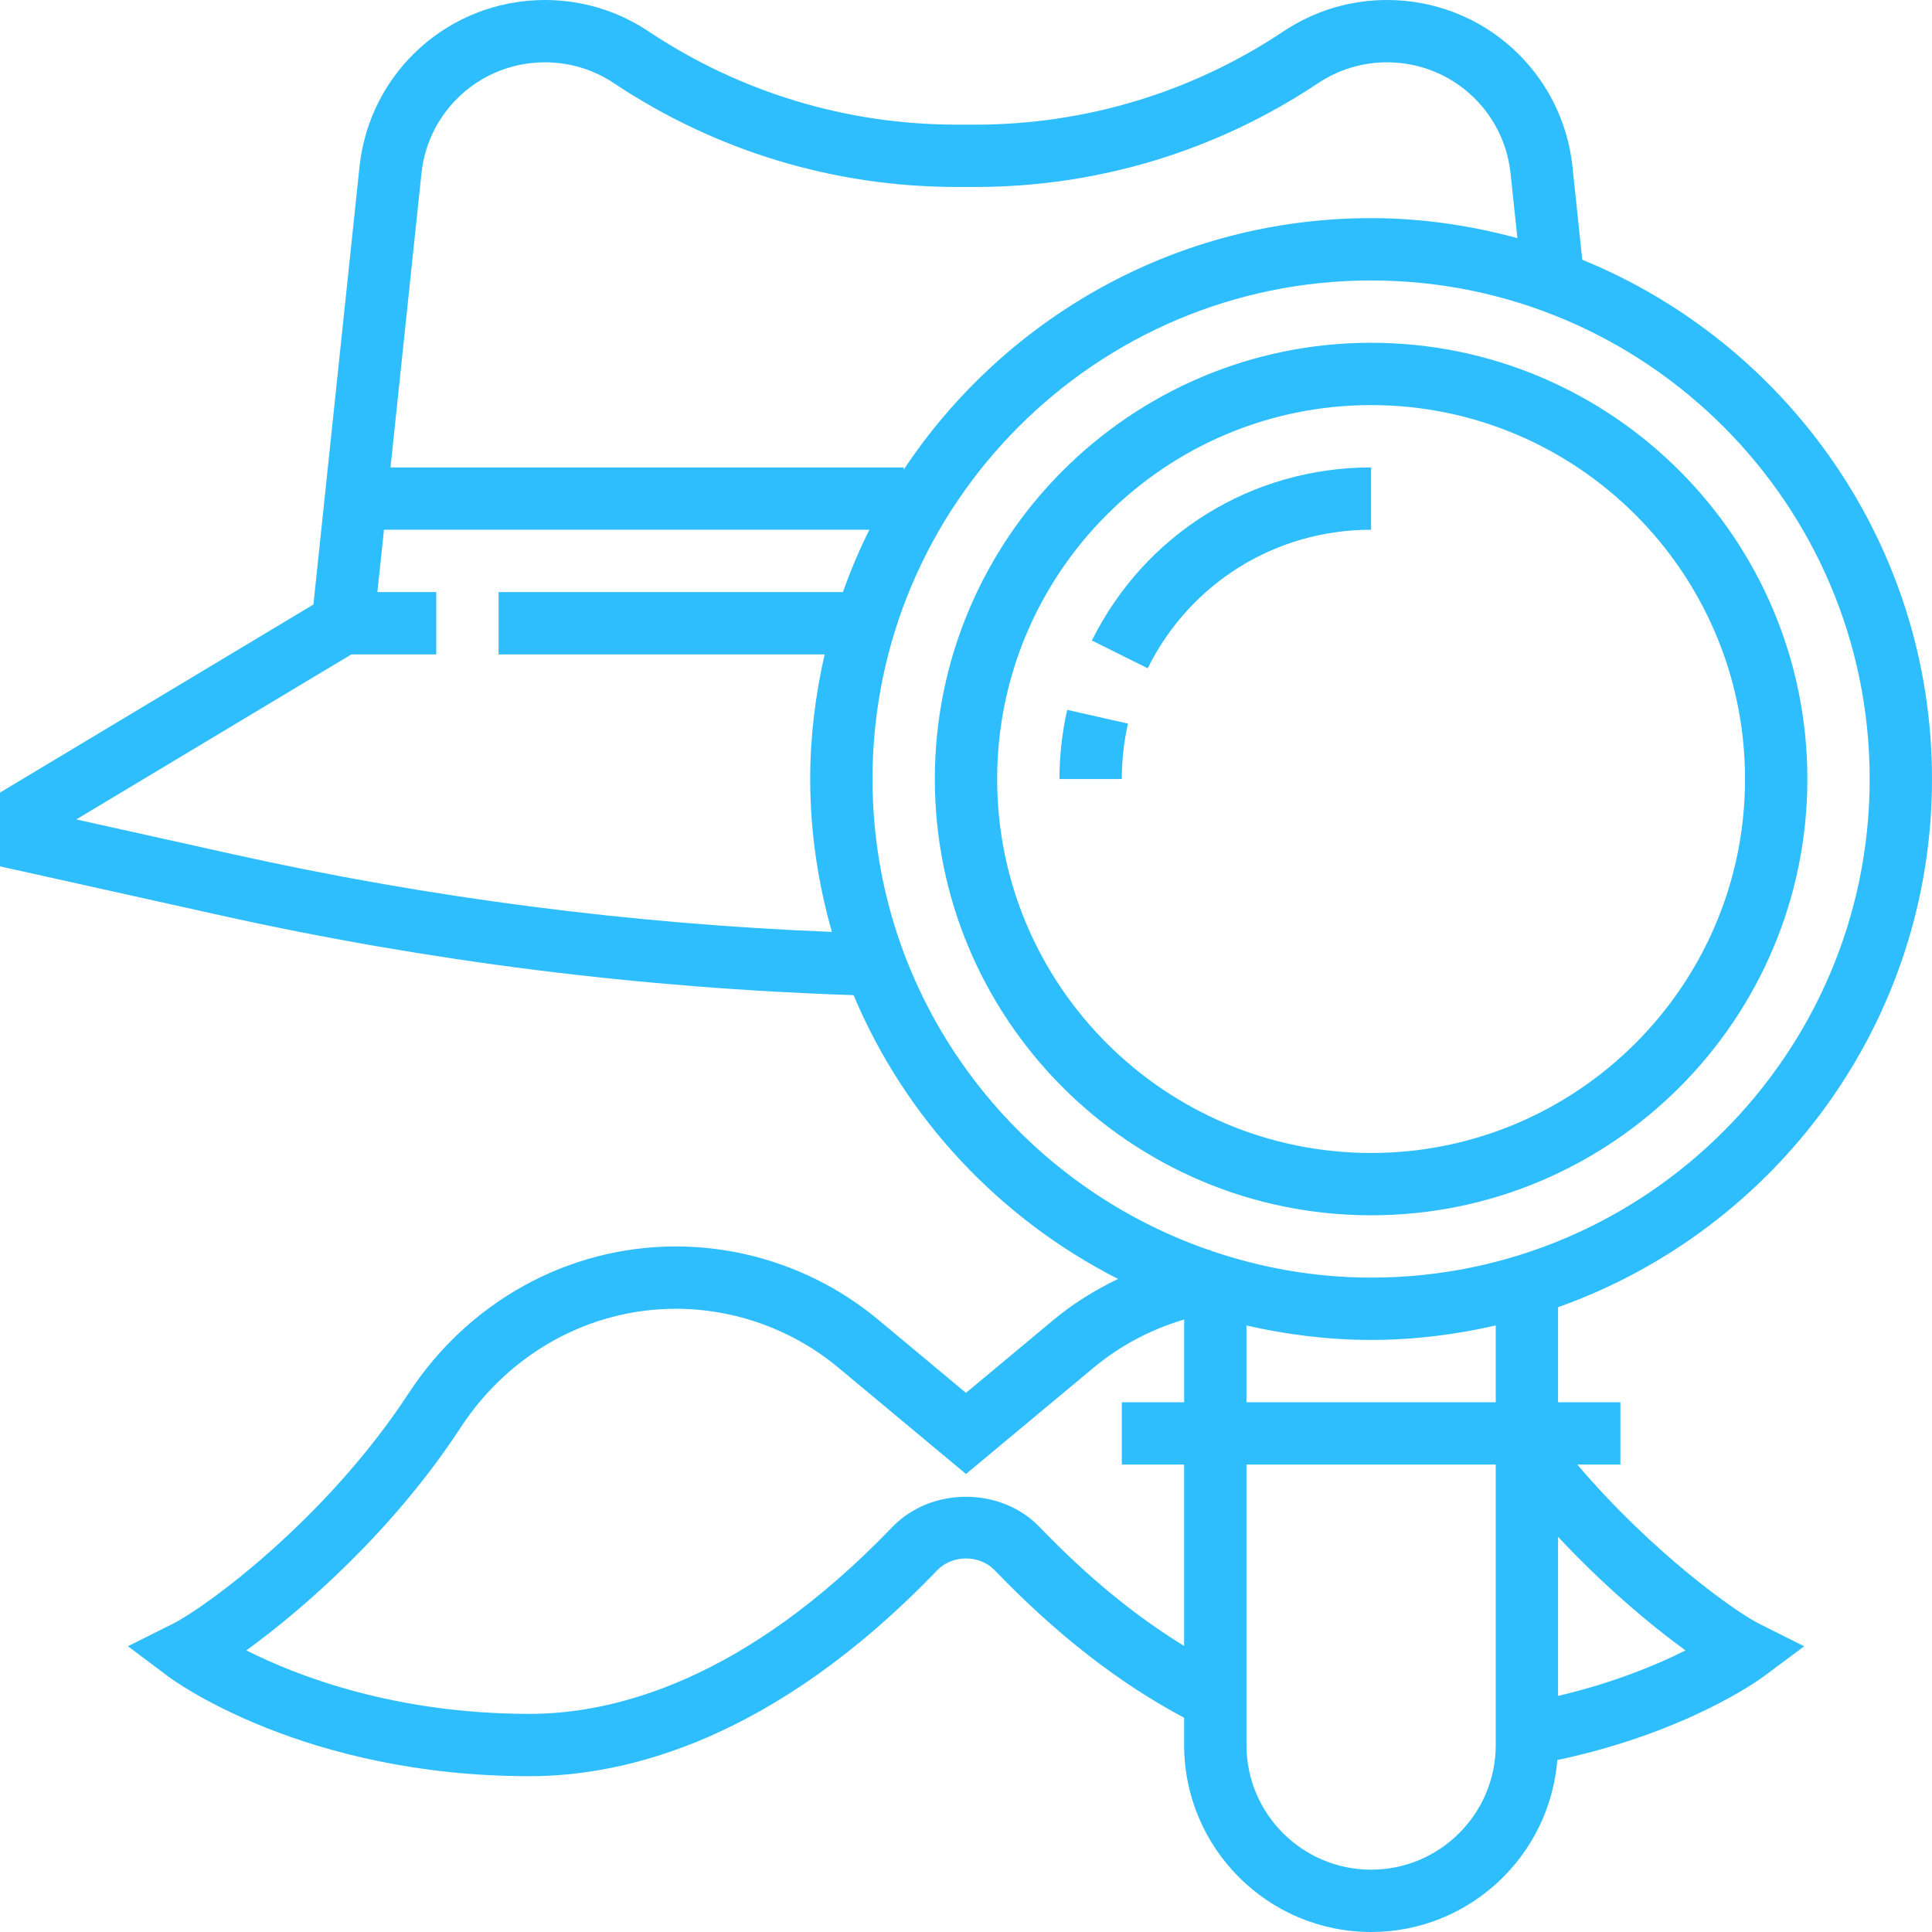 <?xml version="1.0" encoding="iso-8859-1"?>
<!-- Generator: Adobe Illustrator 19.0.0, SVG Export Plug-In . SVG Version: 6.00 Build 0)  -->
<svg xmlns="http://www.w3.org/2000/svg" xmlns:xlink="http://www.w3.org/1999/xlink" version="1.1" id="Capa_1" x="0px" y="0px" viewBox="0 0 496 496" style="enable-background:new 0 0 496 496;" xml:space="preserve" width="512px" height="512px">
<g>
	<g>
		<g>
			<path d="M352,88c-61.76,0-112,50.24-112,112s50.24,112,112,112s112-50.24,112-112S413.76,88,352,88z M352,296     c-52.936,0-96-43.064-96-96c0-52.936,43.064-96,96-96c52.936,0,96,43.064,96,96C448,252.936,404.936,296,352,296z" fill="#2ebefe"/>
			<path d="M272,200h16c0-4.8,0.528-9.584,1.584-14.232l-15.608-3.528C272.664,188.04,272,194.016,272,200z" fill="#2ebefe"/>
			<path d="M280.32,164.44l14.328,7.128C305.544,149.624,327.52,136,352,136v-16C321.416,120,293.944,137.032,280.32,164.44z" fill="#2ebefe"/>
			<path d="M404.944,376H416v-16h-16v-24.4c55.832-19.832,96-73.048,96-135.6c0-60.216-37.192-111.848-89.784-133.32l-2.504-23.8     C401.152,18.44,380.664,0,356.08,0c-9.496,0-18.688,2.784-26.568,8.048C306,23.72,278.64,32,250.392,32h-4.784     C217.36,32,190,23.72,166.488,8.048C158.608,2.784,149.416,0,139.92,0c-24.584,0-45.072,18.44-47.632,42.88L80.464,155.192     L0,203.472v18.944l56.552,12.568c53.312,11.848,107.984,18.704,162.592,20.496c13.248,31.608,37.504,57.408,67.888,72.856     c-5.888,2.848-11.48,6.288-16.536,10.496l-22.504,18.752l-22.496-18.752C210.92,326.688,192.448,320,173.472,320     c-27.52,0-53.152,14.104-68.584,37.72c-21.136,32.344-52.16,54.968-60.472,59.128L32.84,422.64l10.352,7.76     c1.392,1.048,34.8,25.6,92.8,25.6c24.552,0,62.632-9.176,104.632-52.88c3.88-4.024,10.88-4.024,14.736,0     c15.936,16.568,31.896,28.968,48.64,37.872V448c0,26.472,21.528,48,48,48c25.168,0,45.832-19.472,47.808-44.144     c33.392-7.08,52.136-20.832,52.968-21.448l10.408-7.76l-11.608-5.816C445.648,413.88,424.216,398.672,404.944,376z      M108.192,44.552C109.904,28.272,123.544,16,139.92,16c6.32,0,12.44,1.848,17.696,5.36C183.768,38.792,214.184,48,245.608,48     h4.784c31.424,0,61.848-9.208,87.992-26.64C343.64,17.848,349.76,16,356.08,16c16.376,0,30.016,12.272,31.728,28.552     l1.752,16.584C377.56,57.888,365.008,56,352,56c-50.064,0-94.192,25.712-120.008,64.592V120H100.256L108.192,44.552z M216.4,152     H128v16h83.712C209.36,178.312,208,188.992,208,200c0,13.624,2.024,26.752,5.576,39.248     c-51.584-2.056-103.184-8.696-153.552-19.896l-40.44-8.984L90.216,168H112v-16H96.888l1.688-16H223.2     C220.616,141.168,218.352,146.504,216.4,152z M304.008,360H304h-16v16h16v46.56c-12.568-7.696-24.808-17.736-37.112-30.528     c-9.92-10.344-27.816-10.368-37.8,0C190.992,431.68,157.44,440,135.992,440c-34.56,0-59.624-9.672-72.752-16.304     c14.704-10.632,37.8-30.848,55.032-57.224c12.472-19.08,33.104-30.472,55.2-30.472c15.232,0,30.08,5.376,41.784,15.136     L248,378.416l32.744-27.28c6.824-5.68,14.744-9.864,23.264-12.376V360z M384,448c0,17.648-14.352,32-32,32s-32-14.352-32-32v-72     h64V448z M384,360h-64v-19.712c10.312,2.352,20.992,3.712,32,3.712s21.688-1.36,32-3.712V360z M352,328     c-14.4,0-28.192-2.496-41.12-6.904l-0.024-0.192c-0.104,0.016-0.208,0.056-0.312,0.064C260.272,303.688,224,256.056,224,200     c0-70.576,57.424-128,128-128s128,57.424,128,128S422.576,328,352,328z M400,435.392v-40.848     c11.848,12.672,23.776,22.688,32.72,29.16C425.384,427.4,414.288,432.024,400,435.392z" fill="#2ebefe"/>
		</g>
	</g>
</g>
<g>
</g>
<g>
</g>
<g>
</g>
<g>
</g>
<g>
</g>
<g>
</g>
<g>
</g>
<g>
</g>
<g>
</g>
<g>
</g>
<g>
</g>
<g>
</g>
<g>
</g>
<g>
</g>
<g>
</g>
</svg>
